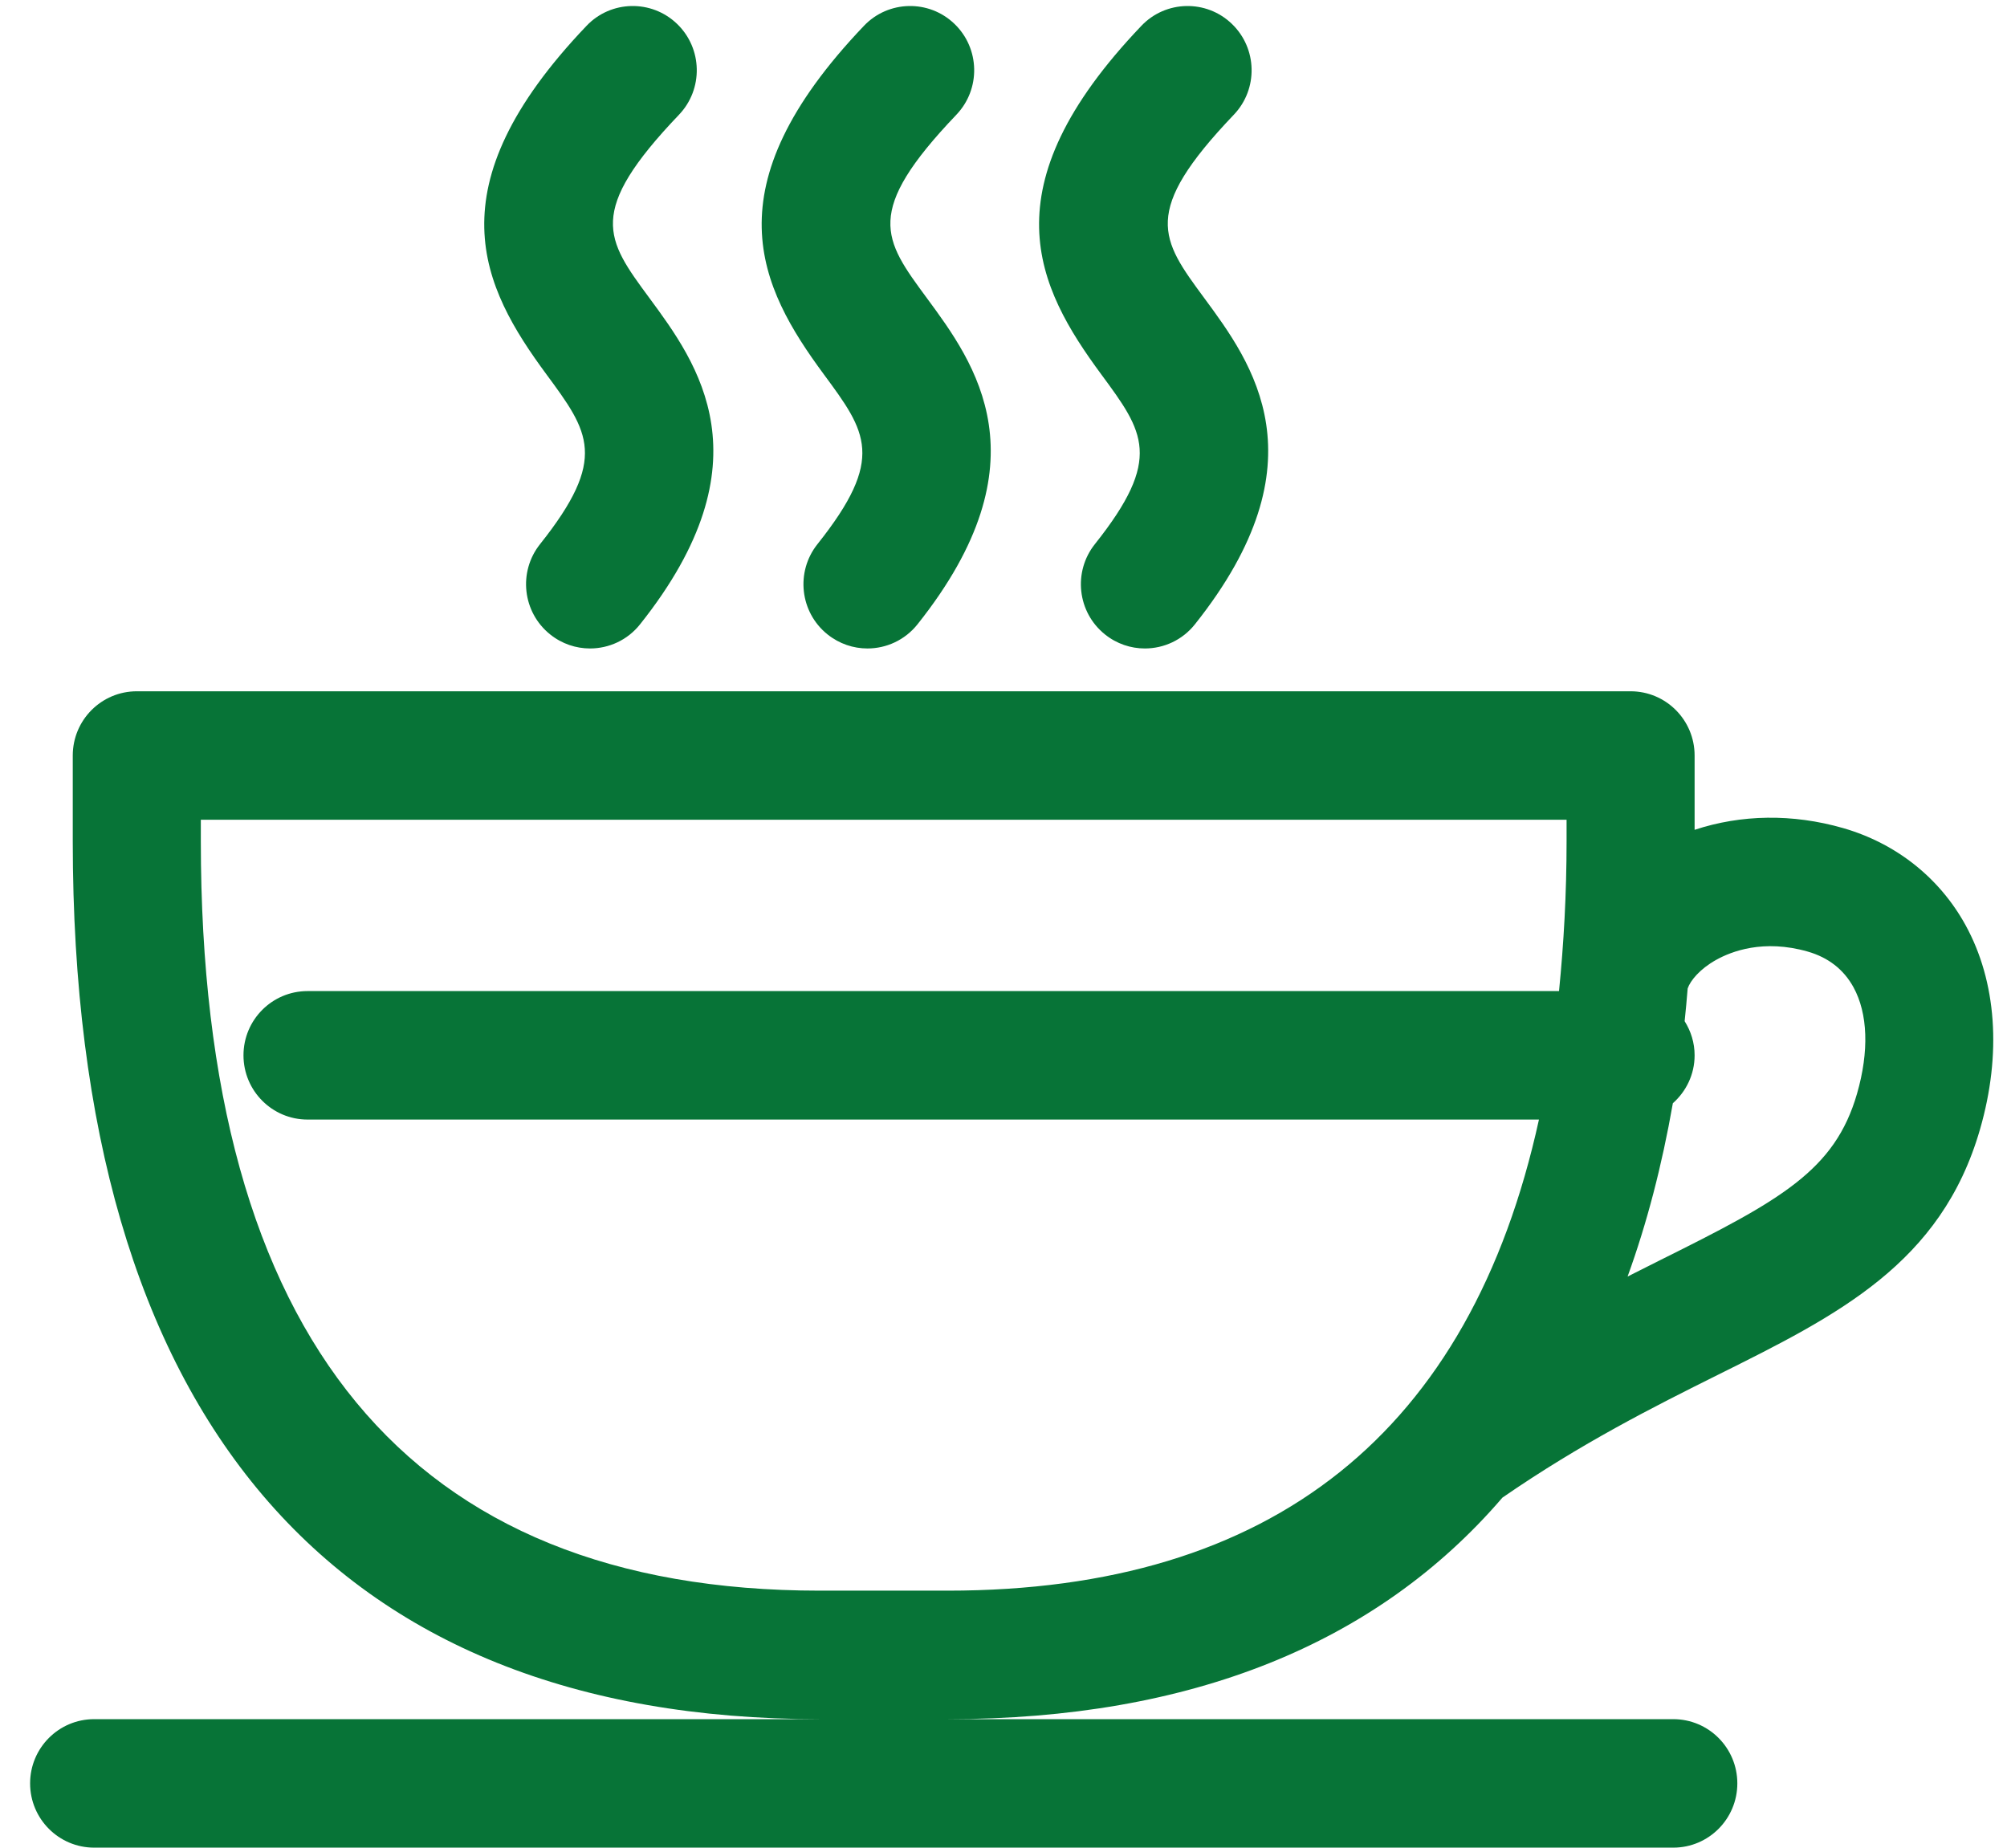 <svg xmlns="http://www.w3.org/2000/svg" width="63" height="58">
    <path fill="#077437" fill-rule="evenodd" d="M62.153 35.45c-1.216 4.218-4.469 5.837-8.238 7.712-2.004.998-4.273 2.139-6.753 3.849-3.944 4.592-9.781 6.955-17.413 6.955h22.776c1.11 0 2.01.902 2.01 2.016 0 1.114-.9 2.017-2.01 2.017H2.955c-1.11 0-2.01-.903-2.01-2.017 0-1.114.9-2.016 2.01-2.016H25.73c-15.338 0-23.446-9.531-23.446-27.561v-2.688c0-1.115.901-2.017 2.01-2.017h46.891c1.109 0 2.009.902 2.009 2.017v2.332c1.462-.483 3.073-.511 4.66-.055 1.662.478 3.025 1.558 3.842 3.042.977 1.774 1.14 4.051.457 6.414zm-12.978-9.717H6.304v.672c0 15.612 6.536 23.527 19.426 23.527h4.019c10.202 0 16.408-4.979 18.559-14.788H9.653c-1.109 0-2.01-.903-2.01-2.017 0-1.114.901-2.016 2.01-2.016h39.285c.148-1.488.237-3.044.237-4.706v-.672zm9.004 5.254c-.306-.555-.789-.931-1.433-1.116-1.389-.398-2.398-.007-2.877.261-.51.285-.808.648-.893.897-.03.344-.057.69-.095 1.027.196.311.313.677.313 1.071 0 .602-.267 1.136-.683 1.505-.343 1.958-.816 3.773-1.421 5.44.351-.177.712-.36 1.039-.523 3.772-1.876 5.468-2.808 6.164-5.22.382-1.327.342-2.514-.114-3.342zm-20.67-11.39c-.396.499-.981.759-1.572.759-.439 0-.882-.144-1.253-.442-.866-.694-1.008-1.963-.315-2.834 2.143-2.692 1.534-3.519.2-5.328-2.025-2.746-3.597-5.853 1.259-10.941.765-.805 2.04-.832 2.84-.062.802.77.83 2.047.062 2.852-2.918 3.057-2.295 3.902-.931 5.752 1.507 2.042 3.783 5.128-.29 10.244zm-8.708 0c-.397.499-.982.759-1.571.759-.441 0-.882-.144-1.255-.442-.866-.694-1.008-1.963-.314-2.834 2.142-2.692 1.535-3.519.2-5.328-2.025-2.746-3.596-5.853 1.258-10.941.766-.805 2.041-.832 2.841-.062.802.77.829 2.047.061 2.852-2.917 3.057-2.294 3.902-.93 5.752 1.506 2.042 3.782 5.128-.29 10.244zm-8.709 0c-.395.499-.981.759-1.571.759-.439 0-.882-.144-1.253-.442-.866-.694-1.009-1.963-.315-2.834 2.143-2.692 1.534-3.519.2-5.328-2.026-2.746-3.597-5.853 1.258-10.941.765-.805 2.04-.832 2.841-.062.802.77.829 2.047.062 2.852-2.919 3.057-2.296 3.902-.931 5.752 1.506 2.042 3.782 5.128-.291 10.244z"/>
</svg>
